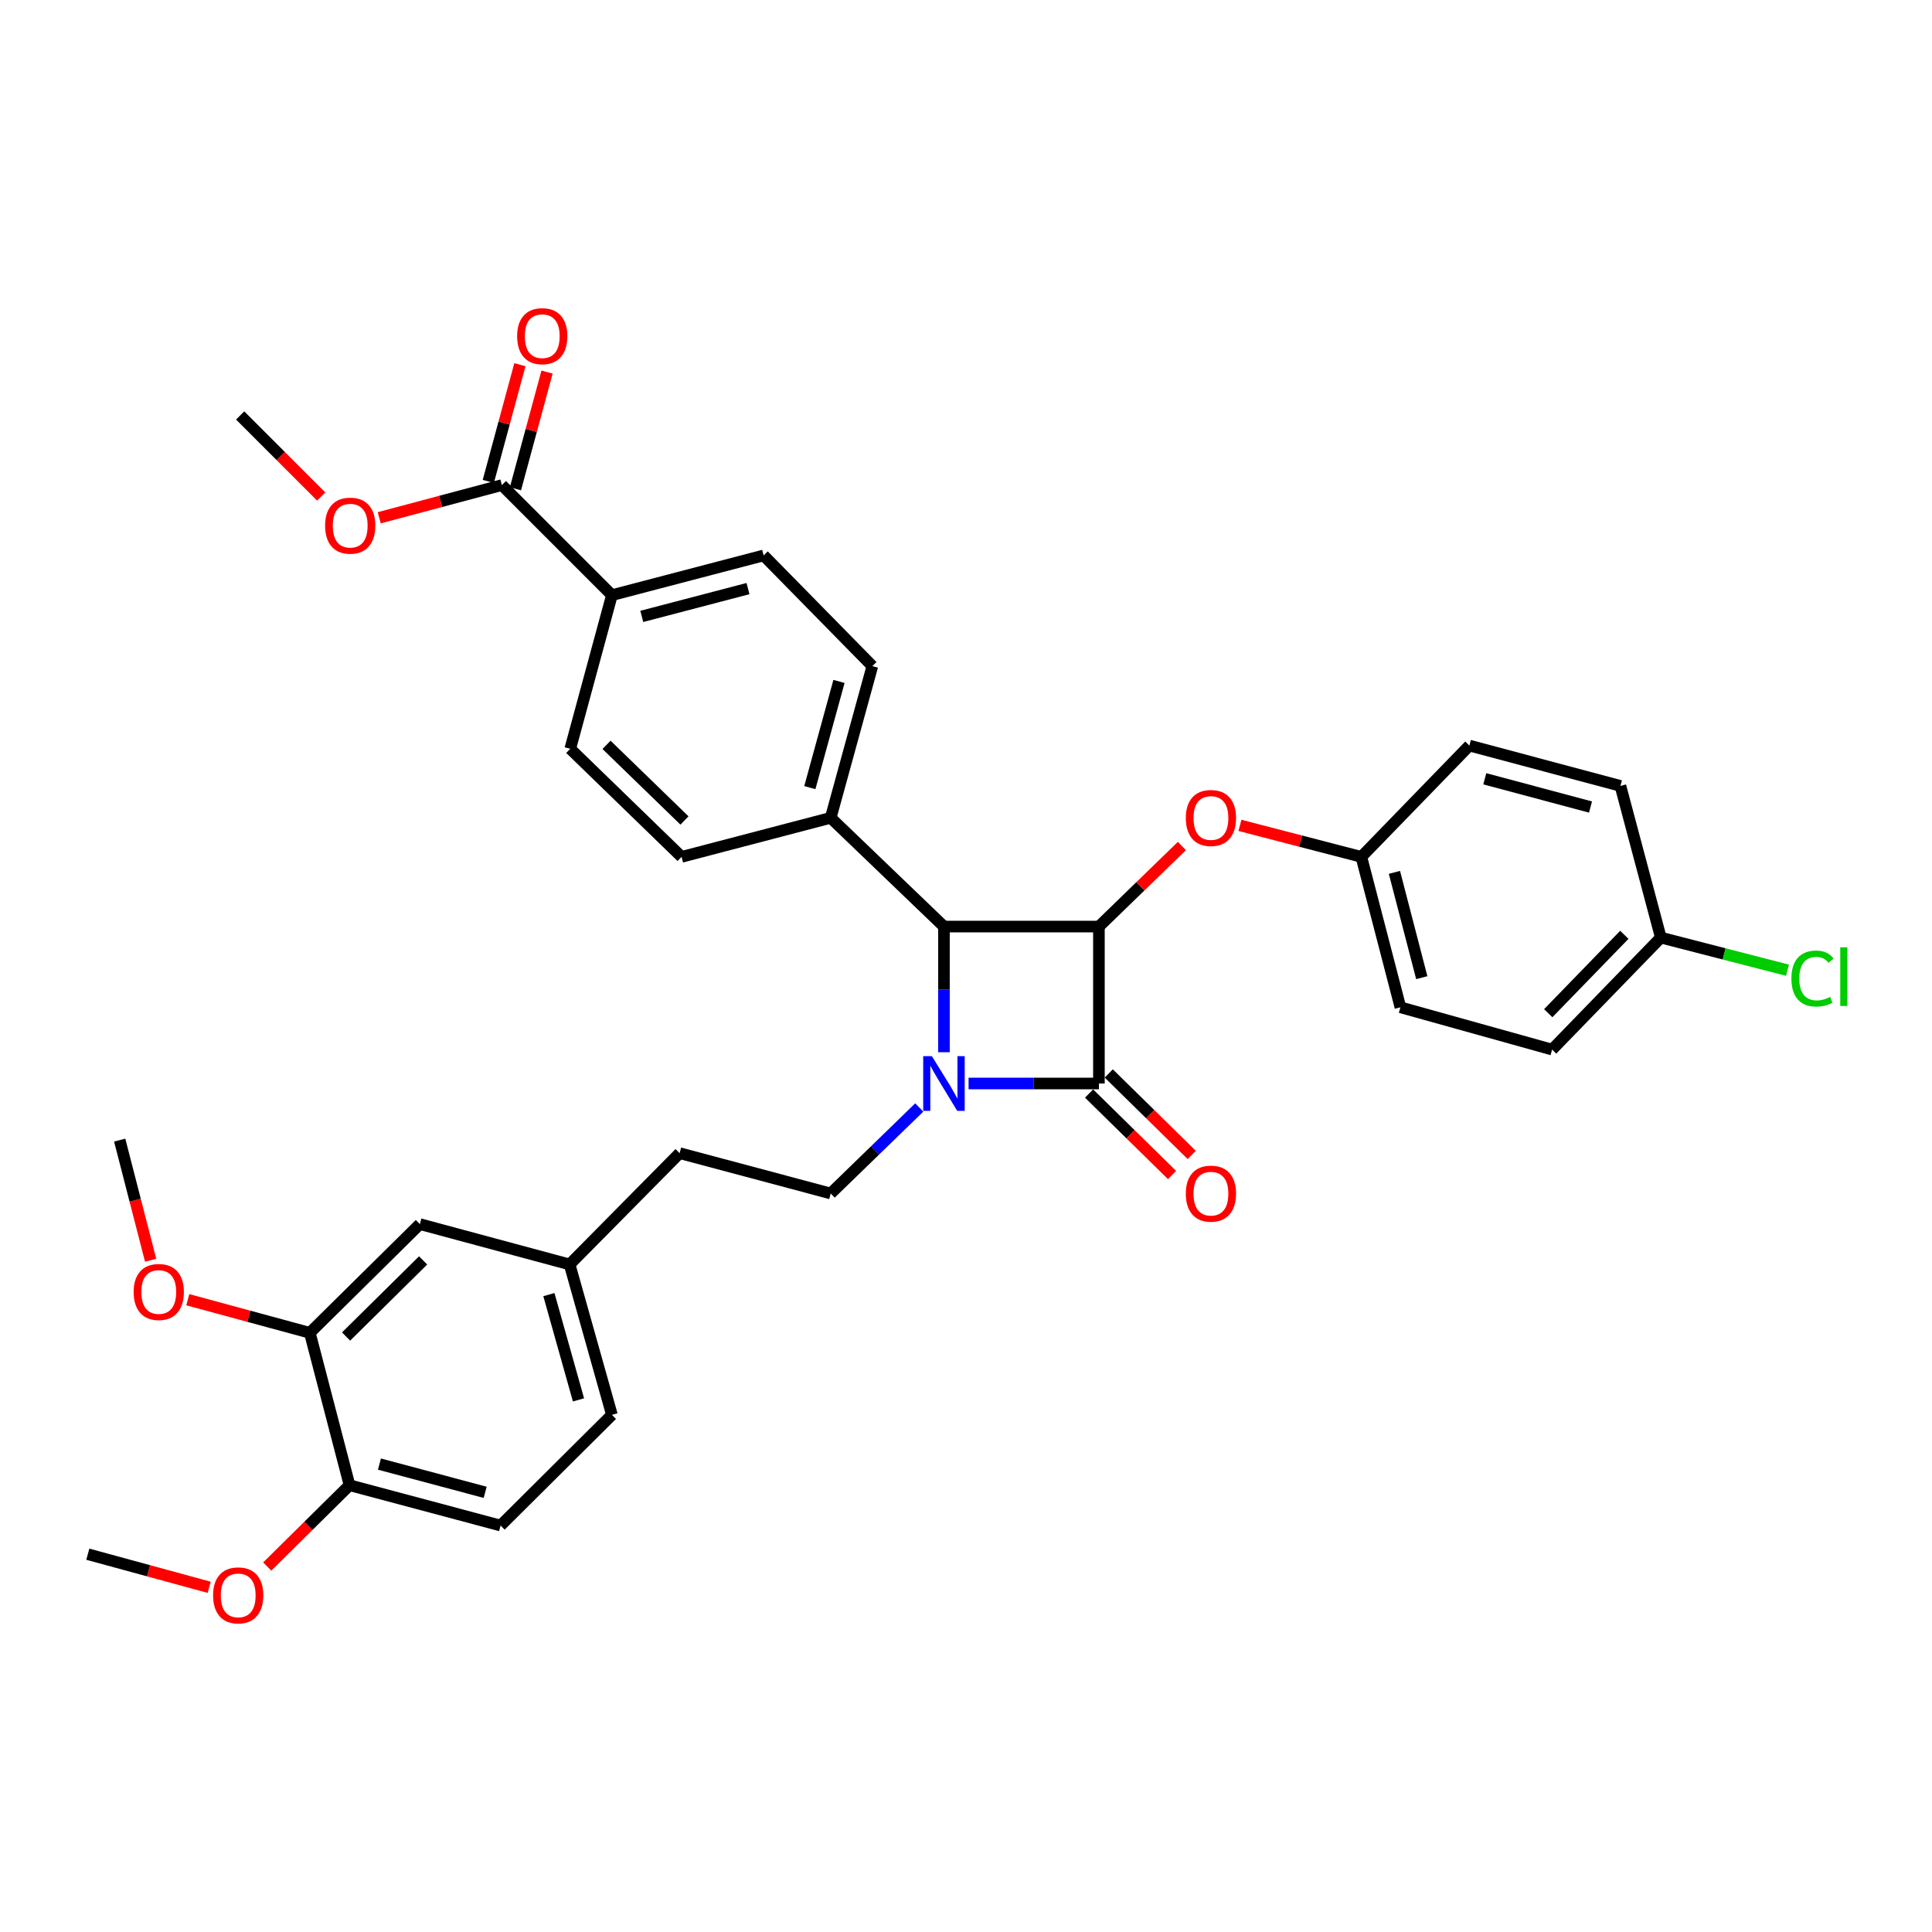 <?xml version='1.0' encoding='iso-8859-1'?>
<svg version='1.1' baseProfile='full'
              xmlns='http://www.w3.org/2000/svg'
                      xmlns:rdkit='http://www.rdkit.org/xml'
                      xmlns:xlink='http://www.w3.org/1999/xlink'
                  xml:space='preserve'
width='1000px' height='1000px' viewBox='0 0 1000 1000'>
<!-- END OF HEADER -->
<rect style='opacity:1.0;fill:#FFFFFF;stroke:none' width='1000' height='1000' x='0' y='0'> </rect>
<path class='bond-0' d='M 501.337,560.815 L 535.067,560.815' style='fill:none;fill-rule:evenodd;stroke:#0000FF;stroke-width:6px;stroke-linecap:butt;stroke-linejoin:miter;stroke-opacity:1' />
<path class='bond-0' d='M 535.067,560.815 L 568.797,560.815' style='fill:none;fill-rule:evenodd;stroke:#000000;stroke-width:6px;stroke-linecap:butt;stroke-linejoin:miter;stroke-opacity:1' />
<path class='bond-2' d='M 488.592,544.624 L 488.592,512.108' style='fill:none;fill-rule:evenodd;stroke:#0000FF;stroke-width:6px;stroke-linecap:butt;stroke-linejoin:miter;stroke-opacity:1' />
<path class='bond-2' d='M 488.592,512.108 L 488.592,479.591' style='fill:none;fill-rule:evenodd;stroke:#000000;stroke-width:6px;stroke-linecap:butt;stroke-linejoin:miter;stroke-opacity:1' />
<path class='bond-3' d='M 475.809,573.229 L 452.89,595.487' style='fill:none;fill-rule:evenodd;stroke:#0000FF;stroke-width:6px;stroke-linecap:butt;stroke-linejoin:miter;stroke-opacity:1' />
<path class='bond-3' d='M 452.89,595.487 L 429.971,617.745' style='fill:none;fill-rule:evenodd;stroke:#000000;stroke-width:6px;stroke-linecap:butt;stroke-linejoin:miter;stroke-opacity:1' />
<path class='bond-7' d='M 563.697,566.008 L 585.173,587.094' style='fill:none;fill-rule:evenodd;stroke:#000000;stroke-width:6px;stroke-linecap:butt;stroke-linejoin:miter;stroke-opacity:1' />
<path class='bond-7' d='M 585.173,587.094 L 606.648,608.18' style='fill:none;fill-rule:evenodd;stroke:#FF0000;stroke-width:6px;stroke-linecap:butt;stroke-linejoin:miter;stroke-opacity:1' />
<path class='bond-7' d='M 573.896,555.621 L 595.371,576.707' style='fill:none;fill-rule:evenodd;stroke:#000000;stroke-width:6px;stroke-linecap:butt;stroke-linejoin:miter;stroke-opacity:1' />
<path class='bond-7' d='M 595.371,576.707 L 616.846,597.793' style='fill:none;fill-rule:evenodd;stroke:#FF0000;stroke-width:6px;stroke-linecap:butt;stroke-linejoin:miter;stroke-opacity:1' />
<path class='bond-34' d='M 568.797,560.815 L 568.797,479.591' style='fill:none;fill-rule:evenodd;stroke:#000000;stroke-width:6px;stroke-linecap:butt;stroke-linejoin:miter;stroke-opacity:1' />
<path class='bond-1' d='M 568.797,479.591 L 488.592,479.591' style='fill:none;fill-rule:evenodd;stroke:#000000;stroke-width:6px;stroke-linecap:butt;stroke-linejoin:miter;stroke-opacity:1' />
<path class='bond-4' d='M 568.797,479.591 L 590.277,458.74' style='fill:none;fill-rule:evenodd;stroke:#000000;stroke-width:6px;stroke-linecap:butt;stroke-linejoin:miter;stroke-opacity:1' />
<path class='bond-4' d='M 590.277,458.74 L 611.758,437.888' style='fill:none;fill-rule:evenodd;stroke:#FF0000;stroke-width:6px;stroke-linecap:butt;stroke-linejoin:miter;stroke-opacity:1' />
<path class='bond-6' d='M 488.592,479.591 L 429.971,423.308' style='fill:none;fill-rule:evenodd;stroke:#000000;stroke-width:6px;stroke-linecap:butt;stroke-linejoin:miter;stroke-opacity:1' />
<path class='bond-20' d='M 429.971,617.745 L 351.772,596.865' style='fill:none;fill-rule:evenodd;stroke:#000000;stroke-width:6px;stroke-linecap:butt;stroke-linejoin:miter;stroke-opacity:1' />
<path class='bond-18' d='M 641.789,427.204 L 673.209,435.36' style='fill:none;fill-rule:evenodd;stroke:#FF0000;stroke-width:6px;stroke-linecap:butt;stroke-linejoin:miter;stroke-opacity:1' />
<path class='bond-18' d='M 673.209,435.36 L 704.63,443.516' style='fill:none;fill-rule:evenodd;stroke:#000000;stroke-width:6px;stroke-linecap:butt;stroke-linejoin:miter;stroke-opacity:1' />
<path class='bond-5' d='M 259.77,251.084 L 316.725,308.047' style='fill:none;fill-rule:evenodd;stroke:#000000;stroke-width:6px;stroke-linecap:butt;stroke-linejoin:miter;stroke-opacity:1' />
<path class='bond-12' d='M 266.795,252.986 L 274.974,222.784' style='fill:none;fill-rule:evenodd;stroke:#000000;stroke-width:6px;stroke-linecap:butt;stroke-linejoin:miter;stroke-opacity:1' />
<path class='bond-12' d='M 274.974,222.784 L 283.152,192.581' style='fill:none;fill-rule:evenodd;stroke:#FF0000;stroke-width:6px;stroke-linecap:butt;stroke-linejoin:miter;stroke-opacity:1' />
<path class='bond-12' d='M 252.745,249.182 L 260.923,218.979' style='fill:none;fill-rule:evenodd;stroke:#000000;stroke-width:6px;stroke-linecap:butt;stroke-linejoin:miter;stroke-opacity:1' />
<path class='bond-12' d='M 260.923,218.979 L 269.102,188.776' style='fill:none;fill-rule:evenodd;stroke:#FF0000;stroke-width:6px;stroke-linecap:butt;stroke-linejoin:miter;stroke-opacity:1' />
<path class='bond-22' d='M 259.77,251.084 L 228.036,259.538' style='fill:none;fill-rule:evenodd;stroke:#000000;stroke-width:6px;stroke-linecap:butt;stroke-linejoin:miter;stroke-opacity:1' />
<path class='bond-22' d='M 228.036,259.538 L 196.302,267.992' style='fill:none;fill-rule:evenodd;stroke:#FF0000;stroke-width:6px;stroke-linecap:butt;stroke-linejoin:miter;stroke-opacity:1' />
<path class='bond-13' d='M 429.971,423.308 L 352.791,443.516' style='fill:none;fill-rule:evenodd;stroke:#000000;stroke-width:6px;stroke-linecap:butt;stroke-linejoin:miter;stroke-opacity:1' />
<path class='bond-14' d='M 429.971,423.308 L 451.531,344.777' style='fill:none;fill-rule:evenodd;stroke:#000000;stroke-width:6px;stroke-linecap:butt;stroke-linejoin:miter;stroke-opacity:1' />
<path class='bond-14' d='M 419.168,407.674 L 434.26,352.703' style='fill:none;fill-rule:evenodd;stroke:#000000;stroke-width:6px;stroke-linecap:butt;stroke-linejoin:miter;stroke-opacity:1' />
<path class='bond-8' d='M 160.359,689.863 L 217.322,633.595' style='fill:none;fill-rule:evenodd;stroke:#000000;stroke-width:6px;stroke-linecap:butt;stroke-linejoin:miter;stroke-opacity:1' />
<path class='bond-8' d='M 179.133,691.779 L 219.007,652.391' style='fill:none;fill-rule:evenodd;stroke:#000000;stroke-width:6px;stroke-linecap:butt;stroke-linejoin:miter;stroke-opacity:1' />
<path class='bond-24' d='M 160.359,689.863 L 128.78,681.292' style='fill:none;fill-rule:evenodd;stroke:#000000;stroke-width:6px;stroke-linecap:butt;stroke-linejoin:miter;stroke-opacity:1' />
<path class='bond-24' d='M 128.78,681.292 L 97.202,672.721' style='fill:none;fill-rule:evenodd;stroke:#FF0000;stroke-width:6px;stroke-linecap:butt;stroke-linejoin:miter;stroke-opacity:1' />
<path class='bond-36' d='M 160.359,689.863 L 180.916,768.741' style='fill:none;fill-rule:evenodd;stroke:#000000;stroke-width:6px;stroke-linecap:butt;stroke-linejoin:miter;stroke-opacity:1' />
<path class='bond-9' d='M 316.725,308.047 L 395.255,287.491' style='fill:none;fill-rule:evenodd;stroke:#000000;stroke-width:6px;stroke-linecap:butt;stroke-linejoin:miter;stroke-opacity:1' />
<path class='bond-9' d='M 332.19,319.045 L 387.161,304.656' style='fill:none;fill-rule:evenodd;stroke:#000000;stroke-width:6px;stroke-linecap:butt;stroke-linejoin:miter;stroke-opacity:1' />
<path class='bond-35' d='M 316.725,308.047 L 295.157,387.588' style='fill:none;fill-rule:evenodd;stroke:#000000;stroke-width:6px;stroke-linecap:butt;stroke-linejoin:miter;stroke-opacity:1' />
<path class='bond-10' d='M 180.916,768.741 L 259.098,789.621' style='fill:none;fill-rule:evenodd;stroke:#000000;stroke-width:6px;stroke-linecap:butt;stroke-linejoin:miter;stroke-opacity:1' />
<path class='bond-10' d='M 196.399,757.81 L 251.127,772.426' style='fill:none;fill-rule:evenodd;stroke:#000000;stroke-width:6px;stroke-linecap:butt;stroke-linejoin:miter;stroke-opacity:1' />
<path class='bond-29' d='M 180.916,768.741 L 159.619,789.786' style='fill:none;fill-rule:evenodd;stroke:#000000;stroke-width:6px;stroke-linecap:butt;stroke-linejoin:miter;stroke-opacity:1' />
<path class='bond-29' d='M 159.619,789.786 L 138.323,810.832' style='fill:none;fill-rule:evenodd;stroke:#FF0000;stroke-width:6px;stroke-linecap:butt;stroke-linejoin:miter;stroke-opacity:1' />
<path class='bond-11' d='M 217.322,633.595 L 294.834,654.475' style='fill:none;fill-rule:evenodd;stroke:#000000;stroke-width:6px;stroke-linecap:butt;stroke-linejoin:miter;stroke-opacity:1' />
<path class='bond-15' d='M 352.791,443.516 L 295.157,387.588' style='fill:none;fill-rule:evenodd;stroke:#000000;stroke-width:6px;stroke-linecap:butt;stroke-linejoin:miter;stroke-opacity:1' />
<path class='bond-15' d='M 354.283,424.681 L 313.939,385.531' style='fill:none;fill-rule:evenodd;stroke:#000000;stroke-width:6px;stroke-linecap:butt;stroke-linejoin:miter;stroke-opacity:1' />
<path class='bond-16' d='M 451.531,344.777 L 395.255,287.491' style='fill:none;fill-rule:evenodd;stroke:#000000;stroke-width:6px;stroke-linecap:butt;stroke-linejoin:miter;stroke-opacity:1' />
<path class='bond-17' d='M 259.098,789.621 L 316.725,732.318' style='fill:none;fill-rule:evenodd;stroke:#000000;stroke-width:6px;stroke-linecap:butt;stroke-linejoin:miter;stroke-opacity:1' />
<path class='bond-26' d='M 704.63,443.516 L 760.55,385.898' style='fill:none;fill-rule:evenodd;stroke:#000000;stroke-width:6px;stroke-linecap:butt;stroke-linejoin:miter;stroke-opacity:1' />
<path class='bond-27' d='M 704.63,443.516 L 724.855,521.376' style='fill:none;fill-rule:evenodd;stroke:#000000;stroke-width:6px;stroke-linecap:butt;stroke-linejoin:miter;stroke-opacity:1' />
<path class='bond-27' d='M 721.752,451.535 L 735.909,506.037' style='fill:none;fill-rule:evenodd;stroke:#000000;stroke-width:6px;stroke-linecap:butt;stroke-linejoin:miter;stroke-opacity:1' />
<path class='bond-19' d='M 294.834,654.475 L 351.772,596.865' style='fill:none;fill-rule:evenodd;stroke:#000000;stroke-width:6px;stroke-linecap:butt;stroke-linejoin:miter;stroke-opacity:1' />
<path class='bond-23' d='M 294.834,654.475 L 316.725,732.318' style='fill:none;fill-rule:evenodd;stroke:#000000;stroke-width:6px;stroke-linecap:butt;stroke-linejoin:miter;stroke-opacity:1' />
<path class='bond-23' d='M 284.105,670.092 L 299.428,724.582' style='fill:none;fill-rule:evenodd;stroke:#000000;stroke-width:6px;stroke-linecap:butt;stroke-linejoin:miter;stroke-opacity:1' />
<path class='bond-21' d='M 859.636,485.292 L 803.369,543.266' style='fill:none;fill-rule:evenodd;stroke:#000000;stroke-width:6px;stroke-linecap:butt;stroke-linejoin:miter;stroke-opacity:1' />
<path class='bond-21' d='M 840.751,483.851 L 801.364,524.432' style='fill:none;fill-rule:evenodd;stroke:#000000;stroke-width:6px;stroke-linecap:butt;stroke-linejoin:miter;stroke-opacity:1' />
<path class='bond-25' d='M 859.636,485.292 L 892.42,493.737' style='fill:none;fill-rule:evenodd;stroke:#000000;stroke-width:6px;stroke-linecap:butt;stroke-linejoin:miter;stroke-opacity:1' />
<path class='bond-25' d='M 892.42,493.737 L 925.204,502.182' style='fill:none;fill-rule:evenodd;stroke:#00CC00;stroke-width:6px;stroke-linecap:butt;stroke-linejoin:miter;stroke-opacity:1' />
<path class='bond-37' d='M 859.636,485.292 L 838.732,406.794' style='fill:none;fill-rule:evenodd;stroke:#000000;stroke-width:6px;stroke-linecap:butt;stroke-linejoin:miter;stroke-opacity:1' />
<path class='bond-31' d='M 166.258,256.987 L 145.279,236.014' style='fill:none;fill-rule:evenodd;stroke:#FF0000;stroke-width:6px;stroke-linecap:butt;stroke-linejoin:miter;stroke-opacity:1' />
<path class='bond-31' d='M 145.279,236.014 L 124.3,215.041' style='fill:none;fill-rule:evenodd;stroke:#000000;stroke-width:6px;stroke-linecap:butt;stroke-linejoin:miter;stroke-opacity:1' />
<path class='bond-32' d='M 77.966,652.296 L 69.959,621.204' style='fill:none;fill-rule:evenodd;stroke:#FF0000;stroke-width:6px;stroke-linecap:butt;stroke-linejoin:miter;stroke-opacity:1' />
<path class='bond-32' d='M 69.959,621.204 L 61.952,590.113' style='fill:none;fill-rule:evenodd;stroke:#000000;stroke-width:6px;stroke-linecap:butt;stroke-linejoin:miter;stroke-opacity:1' />
<path class='bond-30' d='M 760.55,385.898 L 838.732,406.794' style='fill:none;fill-rule:evenodd;stroke:#000000;stroke-width:6px;stroke-linecap:butt;stroke-linejoin:miter;stroke-opacity:1' />
<path class='bond-30' d='M 768.518,403.095 L 823.246,417.722' style='fill:none;fill-rule:evenodd;stroke:#000000;stroke-width:6px;stroke-linecap:butt;stroke-linejoin:miter;stroke-opacity:1' />
<path class='bond-28' d='M 724.855,521.376 L 803.369,543.266' style='fill:none;fill-rule:evenodd;stroke:#000000;stroke-width:6px;stroke-linecap:butt;stroke-linejoin:miter;stroke-opacity:1' />
<path class='bond-33' d='M 108.28,821.585 L 76.868,813.018' style='fill:none;fill-rule:evenodd;stroke:#FF0000;stroke-width:6px;stroke-linecap:butt;stroke-linejoin:miter;stroke-opacity:1' />
<path class='bond-33' d='M 76.868,813.018 L 45.455,804.452' style='fill:none;fill-rule:evenodd;stroke:#000000;stroke-width:6px;stroke-linecap:butt;stroke-linejoin:miter;stroke-opacity:1' />
<path  class='atom-0' d='M 482.332 546.655
L 491.612 561.655
Q 492.532 563.135, 494.012 565.815
Q 495.492 568.495, 495.572 568.655
L 495.572 546.655
L 499.332 546.655
L 499.332 574.975
L 495.452 574.975
L 485.492 558.575
Q 484.332 556.655, 483.092 554.455
Q 481.892 552.255, 481.532 551.575
L 481.532 574.975
L 477.852 574.975
L 477.852 546.655
L 482.332 546.655
' fill='#0000FF'/>
<path  class='atom-5' d='M 613.779 423.388
Q 613.779 416.588, 617.139 412.788
Q 620.499 408.988, 626.779 408.988
Q 633.059 408.988, 636.419 412.788
Q 639.779 416.588, 639.779 423.388
Q 639.779 430.268, 636.379 434.188
Q 632.979 438.068, 626.779 438.068
Q 620.539 438.068, 617.139 434.188
Q 613.779 430.308, 613.779 423.388
M 626.779 434.868
Q 631.099 434.868, 633.419 431.988
Q 635.779 429.068, 635.779 423.388
Q 635.779 417.828, 633.419 415.028
Q 631.099 412.188, 626.779 412.188
Q 622.459 412.188, 620.099 414.988
Q 617.779 417.788, 617.779 423.388
Q 617.779 429.108, 620.099 431.988
Q 622.459 434.868, 626.779 434.868
' fill='#FF0000'/>
<path  class='atom-8' d='M 613.779 617.825
Q 613.779 611.025, 617.139 607.225
Q 620.499 603.425, 626.779 603.425
Q 633.059 603.425, 636.419 607.225
Q 639.779 611.025, 639.779 617.825
Q 639.779 624.705, 636.379 628.625
Q 632.979 632.505, 626.779 632.505
Q 620.539 632.505, 617.139 628.625
Q 613.779 624.745, 613.779 617.825
M 626.779 629.305
Q 631.099 629.305, 633.419 626.425
Q 635.779 623.505, 635.779 617.825
Q 635.779 612.265, 633.419 609.465
Q 631.099 606.625, 626.779 606.625
Q 622.459 606.625, 620.099 609.425
Q 617.779 612.225, 617.779 617.825
Q 617.779 623.545, 620.099 626.425
Q 622.459 629.305, 626.779 629.305
' fill='#FF0000'/>
<path  class='atom-13' d='M 267.666 174
Q 267.666 167.2, 271.026 163.4
Q 274.386 159.6, 280.666 159.6
Q 286.946 159.6, 290.306 163.4
Q 293.666 167.2, 293.666 174
Q 293.666 180.88, 290.266 184.8
Q 286.866 188.68, 280.666 188.68
Q 274.426 188.68, 271.026 184.8
Q 267.666 180.92, 267.666 174
M 280.666 185.48
Q 284.986 185.48, 287.306 182.6
Q 289.666 179.68, 289.666 174
Q 289.666 168.44, 287.306 165.64
Q 284.986 162.8, 280.666 162.8
Q 276.346 162.8, 273.986 165.6
Q 271.666 168.4, 271.666 174
Q 271.666 179.72, 273.986 182.6
Q 276.346 185.48, 280.666 185.48
' fill='#FF0000'/>
<path  class='atom-23' d='M 168.271 272.076
Q 168.271 265.276, 171.631 261.476
Q 174.991 257.676, 181.271 257.676
Q 187.551 257.676, 190.911 261.476
Q 194.271 265.276, 194.271 272.076
Q 194.271 278.956, 190.871 282.876
Q 187.471 286.756, 181.271 286.756
Q 175.031 286.756, 171.631 282.876
Q 168.271 278.996, 168.271 272.076
M 181.271 283.556
Q 185.591 283.556, 187.911 280.676
Q 190.271 277.756, 190.271 272.076
Q 190.271 266.516, 187.911 263.716
Q 185.591 260.876, 181.271 260.876
Q 176.951 260.876, 174.591 263.676
Q 172.271 266.476, 172.271 272.076
Q 172.271 277.796, 174.591 280.676
Q 176.951 283.556, 181.271 283.556
' fill='#FF0000'/>
<path  class='atom-25' d='M 69.177 668.723
Q 69.177 661.923, 72.537 658.123
Q 75.897 654.323, 82.177 654.323
Q 88.457 654.323, 91.817 658.123
Q 95.177 661.923, 95.177 668.723
Q 95.177 675.603, 91.776 679.523
Q 88.376 683.403, 82.177 683.403
Q 75.936 683.403, 72.537 679.523
Q 69.177 675.643, 69.177 668.723
M 82.177 680.203
Q 86.496 680.203, 88.817 677.323
Q 91.177 674.403, 91.177 668.723
Q 91.177 663.163, 88.817 660.363
Q 86.496 657.523, 82.177 657.523
Q 77.856 657.523, 75.496 660.323
Q 73.177 663.123, 73.177 668.723
Q 73.177 674.443, 75.496 677.323
Q 77.856 680.203, 82.177 680.203
' fill='#FF0000'/>
<path  class='atom-26' d='M 927.231 506.497
Q 927.231 499.457, 930.511 495.777
Q 933.831 492.057, 940.111 492.057
Q 945.951 492.057, 949.071 496.177
L 946.431 498.337
Q 944.151 495.337, 940.111 495.337
Q 935.831 495.337, 933.551 498.217
Q 931.311 501.057, 931.311 506.497
Q 931.311 512.097, 933.631 514.977
Q 935.991 517.857, 940.551 517.857
Q 943.671 517.857, 947.311 515.977
L 948.431 518.977
Q 946.951 519.937, 944.711 520.497
Q 942.471 521.057, 939.991 521.057
Q 933.831 521.057, 930.511 517.297
Q 927.231 513.537, 927.231 506.497
' fill='#00CC00'/>
<path  class='atom-26' d='M 952.511 490.337
L 956.191 490.337
L 956.191 520.697
L 952.511 520.697
L 952.511 490.337
' fill='#00CC00'/>
<path  class='atom-30' d='M 110.298 825.76
Q 110.298 818.96, 113.658 815.16
Q 117.018 811.36, 123.298 811.36
Q 129.578 811.36, 132.938 815.16
Q 136.298 818.96, 136.298 825.76
Q 136.298 832.64, 132.898 836.56
Q 129.498 840.44, 123.298 840.44
Q 117.058 840.44, 113.658 836.56
Q 110.298 832.68, 110.298 825.76
M 123.298 837.24
Q 127.618 837.24, 129.938 834.36
Q 132.298 831.44, 132.298 825.76
Q 132.298 820.2, 129.938 817.4
Q 127.618 814.56, 123.298 814.56
Q 118.978 814.56, 116.618 817.36
Q 114.298 820.16, 114.298 825.76
Q 114.298 831.48, 116.618 834.36
Q 118.978 837.24, 123.298 837.24
' fill='#FF0000'/>
</svg>
